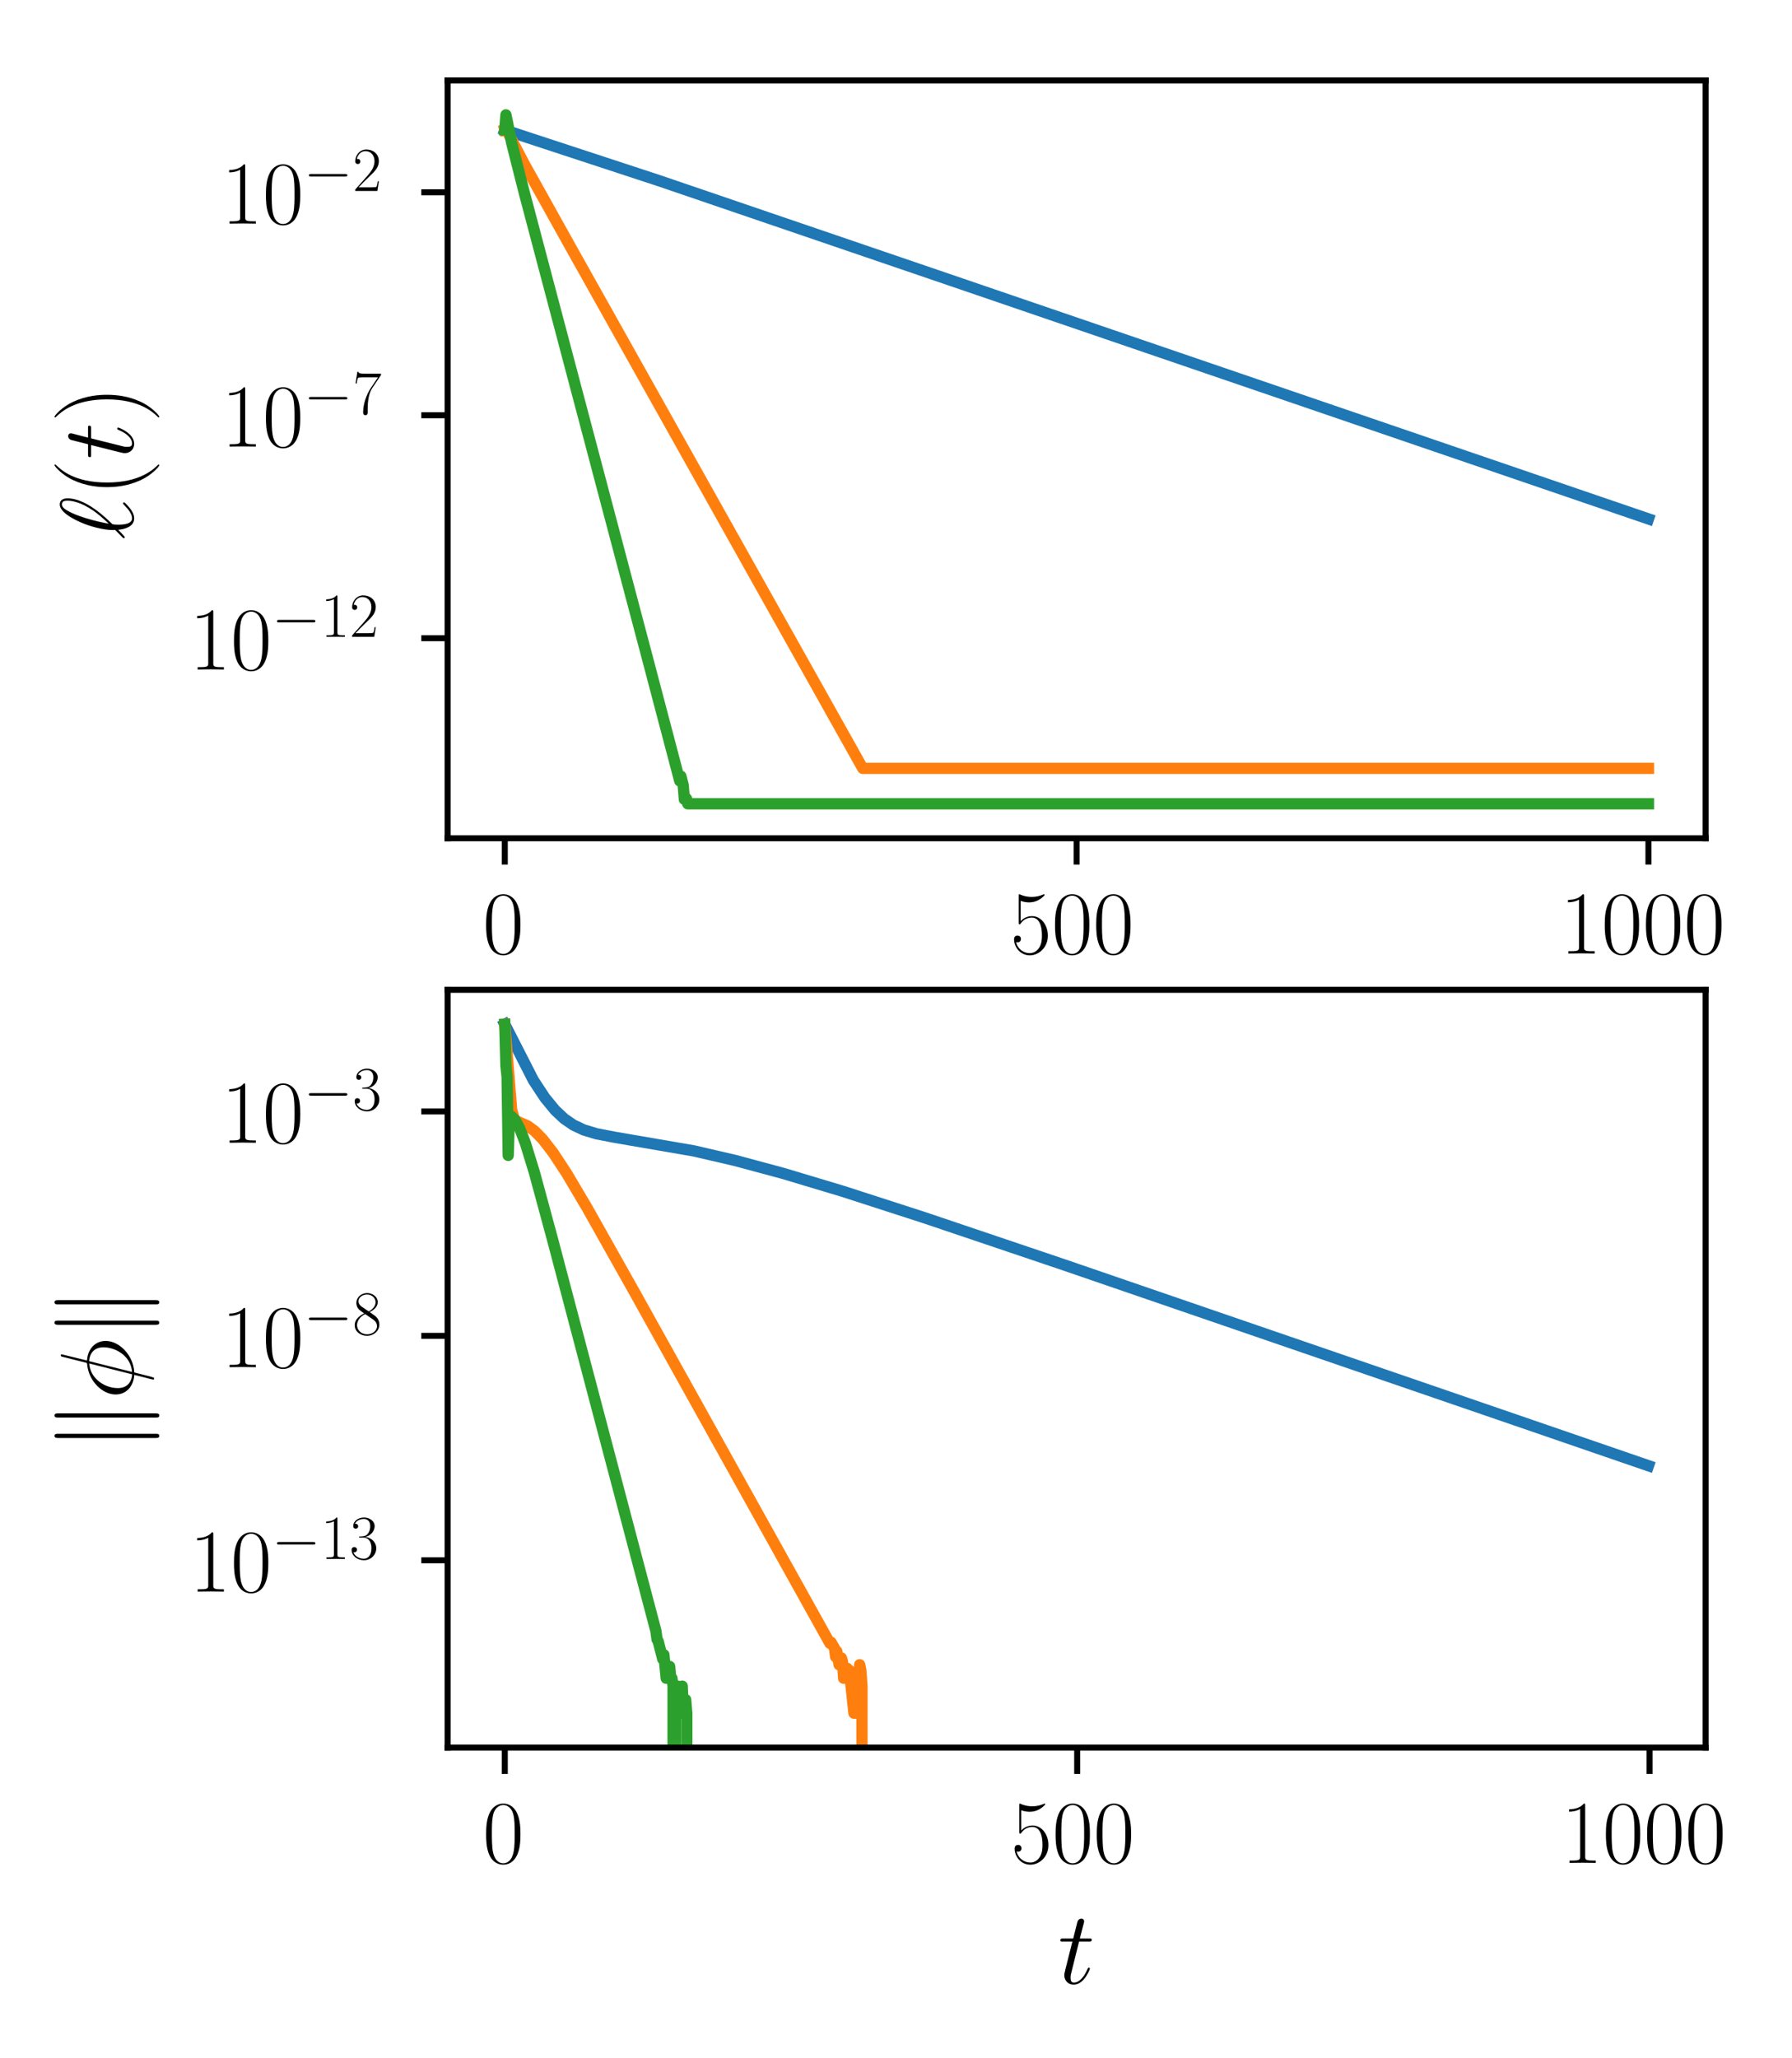 <?xml version="1.0"?>
 <!-- Created with matplotlib (https://matplotlib.org/) -->
<svg height="273.771" version="1.1" viewBox="0 0 238.454 273.771" width="238.454" xmlns="http://www.w3.org/2000/svg" xmlns:xlink="http://www.w3.org/1999/xlink"> <defs> <style type="text/css">
*{stroke-linecap:butt;stroke-linejoin:round;} </style> </defs> <g id="figure_1"> <g id="patch_1"> <path d="M 0 273.771 L 238.454 273.771 L 238.454 0 L 0 0 z
" style="fill:#ffffff;"></path> </g> <g id="axes_1"> <g id="patch_2"> <path d="M 59.561 111.5 L 226.961 111.5 L 226.961 10.7 L 59.561 10.7 z
" style="fill:#ffffff;"></path> </g> <g id="matplotlib.axis_1"> <g id="xtick_1"> <g id="line2d_1"> <defs> <path d="M 0 0 L 0 3.5 " id="mcfec866932" style="stroke:#000000;stroke-width:0.8;"></path> </defs> <g> <use style="stroke:#000000;stroke-width:0.8;" x="67.17" xlink:href="#mcfec866932" y="111.5"></use> </g> </g> <g id="text_1">  <defs> <path d="M 42 31.844 C 42 37.969 41.906 48.422 37.703 56.453 C 34 63.484 28.094 66 22.906 66 C 18.094 66 12 63.781 8.203 56.562 C 4.203 49.016 3.797 39.672 3.797 31.844 C 3.797 26.109 3.906 17.375 7 9.734 C 11.297 -0.609 19 -2 22.906 -2 C 27.5 -2 34.5 -0.109 38.594 9.438 C 41.594 16.375 42 24.5 42 31.844 z
M 22.906 -0.406 C 16.5 -0.406 12.703 5.125 11.297 12.75 C 10.203 18.688 10.203 27.328 10.203 32.953 C 10.203 40.688 10.203 47.109 11.5 53.234 C 13.406 61.781 19 64.391 22.906 64.391 C 27 64.391 32.297 61.672 34.203 53.438 C 35.5 47.719 35.594 40.984 35.594 32.953 C 35.594 26.422 35.594 18.375 34.406 12.453 C 32.297 1.5 26.406 -0.406 22.906 -0.406 z
" id="CMR17-48"></path> </defs> <g transform="translate(64.233 126.833)scale(0.12 -0.12)"> <use transform="scale(0.996)" xlink:href="#CMR17-48"></use> </g> </g> </g> <g id="xtick_2"> <g id="line2d_2"> <g> <use style="stroke:#000000;stroke-width:0.8;" x="143.261" xlink:href="#mcfec866932" y="111.5"></use> </g> </g> <g id="text_2">  <defs> <path d="M 11.406 58.594 C 12.406 58.188 16.5 56.891 20.703 56.891 C 30 56.891 35.094 61.891 38 64.688 C 38 65.484 38 66 37.406 66 C 37.297 66 37.094 66 36.297 65.594 C 32.797 64.094 28.703 63 23.703 63 C 20.703 63 16.203 63.359 11.297 65.484 C 10.203 66 10 66 9.906 66 C 9.406 66 9.297 65.891 9.297 63.906 L 9.297 34.859 C 9.297 33.016 9.297 32.5 10.297 32.5 C 10.797 32.5 11 32.703 11.5 33.422 C 14.703 38.047 19.094 40 24.094 40 C 27.594 40 35.094 37.734 35.094 20.203 C 35.094 16.984 35.094 11.188 32.094 6.594 C 29.594 2.484 25.703 0.391 21.406 0.391 C 14.797 0.391 8.094 4.984 6.297 12.688 C 6.703 12.594 7.5 12.391 7.906 12.391 C 9.203 12.391 11.703 13.094 11.703 16.188 C 11.703 18.891 9.797 20 7.906 20 C 5.594 20 4.094 18.594 4.094 15.797 C 4.094 7.094 11 -2 21.594 -2 C 31.906 -2 41.703 6.891 41.703 19.797 C 41.703 32.094 33.906 41.594 24.203 41.594 C 19.094 41.594 14.797 39.688 11.406 36 z
" id="CMR17-53"></path> </defs> <g transform="translate(134.449 126.833)scale(0.12 -0.12)"> <use transform="scale(0.996)" xlink:href="#CMR17-53"></use> <use transform="translate(45.69 0)scale(0.996)" xlink:href="#CMR17-48"></use> <use transform="translate(91.381 0)scale(0.996)" xlink:href="#CMR17-48"></use> </g> </g> </g> <g id="xtick_3"> <g id="line2d_3"> <g> <use style="stroke:#000000;stroke-width:0.8;" x="219.352" xlink:href="#mcfec866932" y="111.5"></use> </g> </g> <g id="text_3">  <defs> <path d="M 26.594 63.797 C 26.594 65.891 26.5 66 25.094 66 C 21.203 61.359 15.297 59.891 9.703 59.688 C 9.406 59.688 8.906 59.688 8.797 59.5 C 8.703 59.297 8.703 59.094 8.703 57 C 11.797 57 17 57.594 21 59.984 L 21 7.297 C 21 3.797 20.797 2.594 12.203 2.594 L 9.203 2.594 L 9.203 0 C 14 0.094 19 0.188 23.797 0.188 C 28.594 0.188 33.594 0.094 38.406 0 L 38.406 2.594 L 35.406 2.594 C 26.797 2.594 26.594 3.688 26.594 7.297 z
" id="CMR17-49"></path> </defs> <g transform="translate(207.602 126.833)scale(0.12 -0.12)"> <use transform="scale(0.996)" xlink:href="#CMR17-49"></use> <use transform="translate(45.69 0)scale(0.996)" xlink:href="#CMR17-48"></use> <use transform="translate(91.381 0)scale(0.996)" xlink:href="#CMR17-48"></use> <use transform="translate(137.071 0)scale(0.996)" xlink:href="#CMR17-48"></use> </g> </g> </g> </g> <g id="matplotlib.axis_2"> <g id="ytick_1"> <g id="line2d_4"> <defs> <path d="M 0 0 L -3.5 0 " id="m5cb5f9c892" style="stroke:#000000;stroke-width:0.8;"></path> </defs> <g> <use style="stroke:#000000;stroke-width:0.8;" x="59.561" xlink:href="#m5cb5f9c892" y="84.887"></use> </g> </g> <g id="text_4">  <defs> <path d="M 65.906 23 C 67.594 23 69.406 23 69.406 25 C 69.406 27 67.594 27 65.906 27 L 11.797 27 C 10.094 27 8.297 27 8.297 25 C 8.297 23 10.094 23 11.797 23 z
" id="CMSY10-0"></path> <path d="M 41.703 15.469 L 39.906 15.469 C 38.906 8.391 38.094 7.188 37.703 6.594 C 37.203 5.797 30 5.797 28.594 5.797 L 9.406 5.797 C 13 9.688 20 16.766 28.5 24.938 C 34.594 30.719 41.703 37.5 41.703 47.391 C 41.703 59.188 32.297 66 21.797 66 C 10.797 66 4.094 56.297 4.094 47.297 C 4.094 43.391 7 42.891 8.203 42.891 C 9.203 42.891 12.203 43.484 12.203 46.984 C 12.203 50.094 9.594 51 8.203 51 C 7.594 51 7 50.891 6.594 50.688 C 8.5 59.188 14.297 63.391 20.406 63.391 C 29.094 63.391 34.797 56.5 34.797 47.391 C 34.797 38.703 29.703 31.219 24 24.734 L 4.094 2.297 L 4.094 0 L 39.297 0 z
" id="CMR17-50"></path> </defs> <g transform="translate(25.2 89.053)scale(0.12 -0.12)"> <use transform="scale(0.996)" xlink:href="#CMR17-49"></use> <use transform="translate(45.69 0)scale(0.996)" xlink:href="#CMR17-48"></use> <use transform="translate(91.381 36.154)scale(0.697)" xlink:href="#CMSY10-0"></use> <use transform="translate(145.622 36.154)scale(0.697)" xlink:href="#CMR17-49"></use> <use transform="translate(177.605 36.154)scale(0.697)" xlink:href="#CMR17-50"></use> </g> </g> </g> <g id="ytick_2"> <g id="line2d_5"> <g> <use style="stroke:#000000;stroke-width:0.8;" x="59.561" xlink:href="#m5cb5f9c892" y="55.232"></use> </g> </g> <g id="text_5">  <defs> <path d="M 45.094 61.797 L 45.094 64 L 21.594 64 C 9.906 64 9.703 65.094 9.297 67 L 7.5 67 L 4.594 48.5 L 6.406 48.5 C 6.703 50.406 7.406 55.5 8.594 57.391 C 9.203 58.188 16.594 58.188 18.297 58.188 L 40.297 58.188 L 29.203 41.719 C 21.797 30.641 16.703 15.672 16.703 2.594 C 16.703 1.391 16.703 -2 20.297 -2 C 23.906 -2 23.906 1.391 23.906 2.688 L 23.906 7.281 C 23.906 23.656 26.703 34.438 31.297 41.312 z
" id="CMR17-55"></path> </defs> <g transform="translate(29.45 59.399)scale(0.12 -0.12)"> <use transform="scale(0.996)" xlink:href="#CMR17-49"></use> <use transform="translate(45.69 0)scale(0.996)" xlink:href="#CMR17-48"></use> <use transform="translate(91.381 36.154)scale(0.697)" xlink:href="#CMSY10-0"></use> <use transform="translate(145.622 36.154)scale(0.697)" xlink:href="#CMR17-55"></use> </g> </g> </g> <g id="ytick_3"> <g id="line2d_6"> <g> <use style="stroke:#000000;stroke-width:0.8;" x="59.561" xlink:href="#m5cb5f9c892" y="25.578"></use> </g> </g> <g id="text_6">  <g transform="translate(29.45 29.744)scale(0.12 -0.12)"> <use transform="scale(0.996)" xlink:href="#CMR17-49"></use> <use transform="translate(45.69 0)scale(0.996)" xlink:href="#CMR17-48"></use> <use transform="translate(91.381 36.154)scale(0.697)" xlink:href="#CMSY10-0"></use> <use transform="translate(145.622 36.154)scale(0.697)" xlink:href="#CMR17-50"></use> </g> </g> </g> <g id="text_7">  <defs> <path d="M 9.203 17.047 C 2.906 10.906 1.297 9.422 1.297 9.016 C 1.297 8.625 1.703 7.938 2.406 7.938 C 2.906 7.938 8.594 13.375 9.406 14.266 C 10 7.625 12.5 -1 20.297 -1 C 24.297 -1 27.906 1.484 29.5 2.672 C 30.797 3.672 35.594 7.734 35.594 8.625 C 35.594 9.125 35.094 9.719 34.594 9.719 C 34.203 9.719 32.703 8.234 32.297 7.828 C 28.797 4.469 24.406 1 20.406 1 C 15 1 14.297 8.719 14.297 14.078 C 14.297 15.062 14.297 19.234 15 20.016 C 20.906 26.062 39.406 45 39.406 62.531 C 39.406 66.5 37.906 70 33.594 70 C 24.297 70 16.203 49.547 14.797 45.781 C 14.406 44.797 8.594 29.531 9.203 17.047 z
M 15.203 23.188 C 15.297 23.781 19.797 49.75 28.203 63.625 C 29.906 66.297 31.594 67.984 33.594 67.984 C 37 67.984 37.203 64.812 37.203 62.641 C 37.203 59.172 36.203 50.25 27.5 37.766 C 24.906 34.094 20.906 29.141 15.203 23.188 z
" id="CMMI12-96"></path> <path d="M 30.594 -24.406 C 30.594 -24.312 30.594 -24.109 30.297 -23.812 C 25.703 -19.109 13.406 -6.297 13.406 24.938 C 13.406 56.172 25.5 68.875 30.406 73.891 C 30.406 73.984 30.594 74.188 30.594 74.484 C 30.594 74.797 30.297 75 29.906 75 C 28.797 75 20.297 67.578 15.406 56.562 C 10.406 45.453 9 34.656 9 25.047 C 9 17.828 9.703 5.625 15.703 -7.297 C 20.5 -17.703 28.703 -25 29.906 -25 C 30.406 -25 30.594 -24.812 30.594 -24.406 z
" id="CMR17-40"></path> <path d="M 20.094 40.094 L 29.297 40.094 C 31.203 40.094 32.203 40.094 32.203 41.891 C 32.203 43 31.594 43 29.594 43 L 20.797 43 L 24.5 57.25 C 24.906 58.625 24.906 58.812 24.906 59.5 C 24.906 61.094 23.594 62 22.297 62 C 21.5 62 19.203 61.688 18.406 58.531 L 14.5 43 L 5.094 43 C 3.094 43 2.203 43 2.203 41.094 C 2.203 40.094 2.906 40.094 4.797 40.094 L 13.703 40.094 L 7.094 13.766 C 6.297 10.266 6 9.266 6 7.969 C 6 3.281 9.297 -1 14.906 -1 C 25 -1 30.406 13.562 30.406 14.266 C 30.406 14.859 30 15.156 29.406 15.156 C 29.203 15.156 28.797 15.156 28.594 14.75 C 28.5 14.656 28.406 14.562 27.703 12.969 C 25.594 7.969 21 1 15.203 1 C 12.203 1 12 3.484 12 5.688 C 12 5.781 12 7.672 12.297 8.875 z
" id="CMMI12-116"></path> <path d="M 26.297 24.938 C 26.297 32.141 25.594 44.359 19.594 57.266 C 14.797 67.688 6.594 75 5.406 75 C 5.094 75 4.703 74.891 4.703 74.391 C 4.703 74.188 4.797 74.094 4.906 73.891 C 9.703 68.875 21.906 56.172 21.906 25.047 C 21.906 -6.188 9.797 -18.906 4.906 -23.906 C 4.797 -24.109 4.703 -24.203 4.703 -24.406 C 4.703 -24.906 5.094 -25 5.406 -25 C 6.5 -25 15 -17.609 19.906 -6.594 C 24.906 4.516 26.297 15.328 26.297 24.938 z
" id="CMR17-41"></path> </defs> <g transform="translate(17.7 71.782)rotate(-90)scale(0.14 -0.14)"> <use transform="translate(0 -0.093)scale(0.996)" xlink:href="#CMMI12-96"></use> <use transform="translate(40.934 -0.093)scale(0.996)" xlink:href="#CMR17-40"></use> <use transform="translate(76.215 -0.093)scale(0.996)" xlink:href="#CMMI12-116"></use> <use transform="translate(111.441 -0.093)scale(0.996)" xlink:href="#CMR17-41"></use> </g> </g> </g> <g id="line2d_7"> <path clip-path="url(#p67fadb4e18)" d="M 67.17 17.298 L 87.715 24.041 L 127.891 37.751 L 219.352 69.025 L 219.352 69.025 " style="fill:none;stroke:#1f77b4;stroke-linecap:square;stroke-width:1.5;"></path> </g> <g id="line2d_8"> <path clip-path="url(#p67fadb4e18)" d="M 67.17 17.298 L 67.322 17.264 L 67.627 17.722 L 69.757 21.798 L 76.149 33.26 L 114.803 102.204 L 219.352 102.204 L 219.352 102.204 " style="fill:none;stroke:#ff7f0e;stroke-linecap:square;stroke-width:1.5;"></path> </g> <g id="line2d_9"> <path clip-path="url(#p67fadb4e18)" d="M 67.17 17.298 L 67.322 15.282 L 68.083 18.996 L 69.757 25.608 L 86.193 87.702 L 90.454 103.878 L 90.606 103.251 L 90.911 104.446 L 91.063 106.327 L 91.215 106.1 L 91.367 106.259 L 91.519 106.918 L 219.352 106.918 L 219.352 106.918 " style="fill:none;stroke:#2ca02c;stroke-linecap:square;stroke-width:1.5;"></path> </g> <g id="patch_3"> <path d="M 59.561 111.5 L 59.561 10.7 " style="fill:none;stroke:#000000;stroke-linecap:square;stroke-linejoin:miter;stroke-width:0.8;"></path> </g> <g id="patch_4"> <path d="M 226.961 111.5 L 226.961 10.7 " style="fill:none;stroke:#000000;stroke-linecap:square;stroke-linejoin:miter;stroke-width:0.8;"></path> </g> <g id="patch_5"> <path d="M 59.561 111.5 L 226.961 111.5 " style="fill:none;stroke:#000000;stroke-linecap:square;stroke-linejoin:miter;stroke-width:0.8;"></path> </g> <g id="patch_6"> <path d="M 59.561 10.7 L 226.961 10.7 " style="fill:none;stroke:#000000;stroke-linecap:square;stroke-linejoin:miter;stroke-width:0.8;"></path> </g> </g> <g id="axes_2"> <g id="patch_7"> <path d="M 59.561 232.46 L 226.961 232.46 L 226.961 131.66 L 59.561 131.66 z
" style="fill:#ffffff;"></path> </g> <g id="matplotlib.axis_3"> <g id="xtick_4"> <g id="line2d_10"> <g> <use style="stroke:#000000;stroke-width:0.8;" x="67.17" xlink:href="#mcfec866932" y="232.46"></use> </g> </g> <g id="text_8">  <g transform="translate(64.233 247.793)scale(0.12 -0.12)"> <use transform="scale(0.996)" xlink:href="#CMR17-48"></use> </g> </g> </g> <g id="xtick_5"> <g id="line2d_11"> <g> <use style="stroke:#000000;stroke-width:0.8;" x="143.337" xlink:href="#mcfec866932" y="232.46"></use> </g> </g> <g id="text_9">  <g transform="translate(134.525 247.793)scale(0.12 -0.12)"> <use transform="scale(0.996)" xlink:href="#CMR17-53"></use> <use transform="translate(45.69 0)scale(0.996)" xlink:href="#CMR17-48"></use> <use transform="translate(91.381 0)scale(0.996)" xlink:href="#CMR17-48"></use> </g> </g> </g> <g id="xtick_6"> <g id="line2d_12"> <g> <use style="stroke:#000000;stroke-width:0.8;" x="219.504" xlink:href="#mcfec866932" y="232.46"></use> </g> </g> <g id="text_10">  <g transform="translate(207.755 247.793)scale(0.12 -0.12)"> <use transform="scale(0.996)" xlink:href="#CMR17-49"></use> <use transform="translate(45.69 0)scale(0.996)" xlink:href="#CMR17-48"></use> <use transform="translate(91.381 0)scale(0.996)" xlink:href="#CMR17-48"></use> <use transform="translate(137.071 0)scale(0.996)" xlink:href="#CMR17-48"></use> </g> </g> </g> <g id="text_11">  <g transform="translate(140.786 263.849)scale(0.14 -0.14)"> <use transform="scale(0.996)" xlink:href="#CMMI12-116"></use> </g> </g> </g> <g id="matplotlib.axis_4"> <g id="ytick_4"> <g id="line2d_13"> <g> <use style="stroke:#000000;stroke-width:0.8;" x="59.561" xlink:href="#m5cb5f9c892" y="207.542"></use> </g> </g> <g id="text_12">  <defs> <path d="M 22.094 34 C 31 34 34.906 26.141 34.906 17.094 C 34.906 5.031 28.5 0.391 22.703 0.391 C 17.406 0.391 8.797 3.016 6.094 10.797 C 6.594 10.594 7.094 10.594 7.594 10.594 C 10 10.594 11.797 12.188 11.797 14.797 C 11.797 17.688 9.594 19 7.594 19 C 5.906 19 3.297 18.188 3.297 14.484 C 3.297 5.234 12.297 -2 22.906 -2 C 34 -2 42.5 6.75 42.5 16.984 C 42.5 26.844 34.5 34 25 35.094 C 32.594 36.672 39.906 43.375 39.906 52.391 C 39.906 60.25 32 66 23 66 C 13.906 66 5.906 60.344 5.906 52.297 C 5.906 48.797 8.5 48.188 9.797 48.188 C 11.906 48.188 13.703 49.484 13.703 52.094 C 13.703 54.688 11.906 56 9.797 56 C 9.406 56 8.906 56 8.5 55.797 C 11.406 62.484 19.297 63.688 22.797 63.688 C 26.297 63.688 32.906 61.969 32.906 52.297 C 32.906 49.484 32.5 44.547 29.094 40.219 C 26.094 36.391 22.703 36.188 19.406 35.891 C 18.906 35.891 16.594 35.688 16.203 35.688 C 15.5 35.594 15.094 35.5 15.094 34.797 C 15.094 34.094 15.203 34 17.203 34 z
" id="CMR17-51"></path> </defs> <g transform="translate(25.2 211.708)scale(0.12 -0.12)"> <use transform="scale(0.996)" xlink:href="#CMR17-49"></use> <use transform="translate(45.69 0)scale(0.996)" xlink:href="#CMR17-48"></use> <use transform="translate(91.381 36.154)scale(0.697)" xlink:href="#CMSY10-0"></use> <use transform="translate(145.622 36.154)scale(0.697)" xlink:href="#CMR17-49"></use> <use transform="translate(177.605 36.154)scale(0.697)" xlink:href="#CMR17-51"></use> </g> </g> </g> <g id="ytick_5"> <g id="line2d_14"> <g> <use style="stroke:#000000;stroke-width:0.8;" x="59.561" xlink:href="#m5cb5f9c892" y="177.689"></use> </g> </g> <g id="text_13">  <defs> <path d="M 27.203 35.766 C 33.5 38.969 39.906 43.797 39.906 51.531 C 39.906 60.688 31.094 66 23 66 C 13.906 66 5.906 59.375 5.906 50.234 C 5.906 47.719 6.5 43.391 10.406 39.578 C 11.406 38.578 15.594 35.562 18.297 33.656 C 13.797 31.344 3.297 25.812 3.297 14.766 C 3.297 4.406 13.094 -2 22.797 -2 C 33.5 -2 42.5 5.719 42.5 15.969 C 42.5 25.109 36.406 29.328 32.406 32.047 z
M 14.094 44.609 C 13.297 45.109 9.297 48.219 9.297 52.938 C 9.297 59.078 15.594 63.688 22.797 63.688 C 30.703 63.688 36.5 58.062 36.5 51.531 C 36.5 42.188 26.094 36.859 25.594 36.859 C 25.5 36.859 25.406 36.859 24.594 37.469 z
M 32.5 24 C 34 22.906 38.797 19.578 38.797 13.453 C 38.797 6.016 31.406 0.391 23 0.391 C 13.906 0.391 7 6.922 7 14.859 C 7 22.797 13.094 29.438 20 32.547 z
" id="CMR17-56"></path> </defs> <g transform="translate(29.45 181.856)scale(0.12 -0.12)"> <use transform="scale(0.996)" xlink:href="#CMR17-49"></use> <use transform="translate(45.69 0)scale(0.996)" xlink:href="#CMR17-48"></use> <use transform="translate(91.381 36.154)scale(0.697)" xlink:href="#CMSY10-0"></use> <use transform="translate(145.622 36.154)scale(0.697)" xlink:href="#CMR17-56"></use> </g> </g> </g> <g id="ytick_6"> <g id="line2d_15"> <g> <use style="stroke:#000000;stroke-width:0.8;" x="59.561" xlink:href="#m5cb5f9c892" y="147.836"></use> </g> </g> <g id="text_14">  <g transform="translate(29.45 152.003)scale(0.12 -0.12)"> <use transform="scale(0.996)" xlink:href="#CMR17-49"></use> <use transform="translate(45.69 0)scale(0.996)" xlink:href="#CMR17-48"></use> <use transform="translate(91.381 36.154)scale(0.697)" xlink:href="#CMSY10-0"></use> <use transform="translate(145.622 36.154)scale(0.697)" xlink:href="#CMR17-51"></use> </g> </g> </g> <g id="text_15">  <defs> <path d="M 17.203 71.594 C 17.203 73.188 17.203 75 15.203 75 C 13.203 75 13.203 72.797 13.203 71.297 L 13.203 -21.312 C 13.203 -22.906 13.203 -25 15.203 -25 C 17.203 -25 17.203 -23.203 17.203 -21.609 z
M 36.703 71.297 C 36.703 72.891 36.703 75 34.703 75 C 32.703 75 32.703 73.188 32.703 71.594 L 32.703 -21.609 C 32.703 -23.203 32.703 -25 34.703 -25 C 36.703 -25 36.703 -22.812 36.703 -21.312 z
" id="CMSY10-107"></path> <path d="M 43 68.094 C 43 69 42.297 69 42 69 C 41.094 69 41 68.797 40.594 67.094 L 35.203 45.688 C 34.906 44.391 34.797 44.297 34.703 44.188 C 34.594 44 33.906 43.891 33.703 43.891 C 17.297 42.5 4.703 29.109 4.703 16.734 C 4.703 6.047 13 -0.5 23.406 -1.109 C 22.594 -4.156 21.906 -7.297 21.094 -10.344 C 19.703 -15.547 18.906 -18.812 18.906 -19.203 C 18.906 -19.406 18.906 -20 19.906 -20 C 20.203 -20 20.594 -20 20.797 -19.609 C 21 -19.406 21.594 -17.016 22 -15.75 L 25.703 -1.109 C 42.797 -0.203 55.797 13.672 55.797 26.141 C 55.797 36.141 48.203 43.297 37.094 44 z
M 36.5 42 C 43.094 41.594 49.703 37.938 49.703 28.219 C 49.703 17.031 41.797 2.188 26.203 1 z
M 23.906 0.891 C 19 1.188 10.797 3.766 10.797 14.656 C 10.797 27.141 19.906 41 34.297 41.891 z
" id="CMMI12-30"></path> </defs> <g transform="translate(17.7 193.117)rotate(-90)scale(0.14 -0.14)"> <use transform="translate(0 -0.093)scale(0.996)" xlink:href="#CMSY10-107"></use> <use transform="translate(49.813 -0.093)scale(0.996)" xlink:href="#CMMI12-30"></use> <use transform="translate(107.548 -0.093)scale(0.996)" xlink:href="#CMSY10-107"></use> </g> </g> </g> <g id="line2d_16"> <path clip-path="url(#p46372ebdcf)" d="M 67.17 136.242 L 70.979 143.698 L 72.502 146.011 L 73.873 147.681 L 75.092 148.82 L 76.31 149.654 L 77.681 150.298 L 79.357 150.805 L 81.794 151.275 L 92.305 153.083 L 97.789 154.352 L 104.187 156.074 L 112.109 158.451 L 123.077 161.996 L 141.509 168.22 L 201.681 188.888 L 219.352 194.964 L 219.352 194.964 " style="fill:none;stroke:#1f77b4;stroke-linecap:square;stroke-width:1.5;"></path> </g> <g id="line2d_17"> <path clip-path="url(#p46372ebdcf)" d="M 67.17 136.242 L 68.084 147.629 L 68.389 148.711 L 68.694 149.098 L 69.303 149.363 L 70.217 149.769 L 71.131 150.435 L 72.197 151.519 L 73.568 153.284 L 75.396 156.063 L 78.138 160.692 L 84.536 172.065 L 110.433 218.586 L 110.586 218.446 L 111.043 219.238 L 111.195 220.384 L 111.347 219.638 L 111.652 221.435 L 111.804 220.689 L 111.957 220.532 L 112.109 221.035 L 112.261 223.232 L 112.414 223.232 L 112.718 221.908 L 112.871 222.486 L 113.023 222.181 L 113.632 227.878 L 113.785 227.878 L 113.937 225.03 L 114.089 225.03 L 114.242 224.284 L 114.394 221.435 L 114.546 222.181 L 114.699 224.284 L 114.7 274.771 L 114.7 274.771 " style="fill:none;stroke:#ff7f0e;stroke-linecap:square;stroke-width:1.5;"></path> </g> <g id="line2d_18"> <path clip-path="url(#p46372ebdcf)" d="M 67.17 136.242 L 67.323 141.807 L 67.475 143.214 L 67.627 153.689 L 67.78 148.468 L 68.084 148.508 L 68.541 148.977 L 69.151 150.089 L 69.912 152.062 L 71.131 156.031 L 73.568 165.028 L 87.278 216.937 L 87.431 218.066 L 87.583 218.313 L 88.192 220.689 L 88.345 220.11 L 88.649 223.232 L 88.802 222.486 L 88.954 222.832 L 89.106 221.661 L 89.259 223.232 L 89.411 223.232 L 89.563 224.284 L 89.565 274.771 M 89.867 274.771 L 89.868 226.081 L 90.02 226.081 L 90.173 224.284 L 90.325 226.081 L 90.477 226.081 L 90.63 227.878 L 90.782 224.284 L 90.934 227.878 L 91.087 226.081 L 91.239 226.081 L 91.391 227.878 L 91.393 274.771 L 91.393 274.771 " style="fill:none;stroke:#2ca02c;stroke-linecap:square;stroke-width:1.5;"></path> </g> <g id="patch_8"> <path d="M 59.561 232.46 L 59.561 131.66 " style="fill:none;stroke:#000000;stroke-linecap:square;stroke-linejoin:miter;stroke-width:0.8;"></path> </g> <g id="patch_9"> <path d="M 226.961 232.46 L 226.961 131.66 " style="fill:none;stroke:#000000;stroke-linecap:square;stroke-linejoin:miter;stroke-width:0.8;"></path> </g> <g id="patch_10"> <path d="M 59.561 232.46 L 226.961 232.46 " style="fill:none;stroke:#000000;stroke-linecap:square;stroke-linejoin:miter;stroke-width:0.8;"></path> </g> <g id="patch_11"> <path d="M 59.561 131.66 L 226.961 131.66 " style="fill:none;stroke:#000000;stroke-linecap:square;stroke-linejoin:miter;stroke-width:0.8;"></path> </g> </g> </g> <defs> <clipPath id="p67fadb4e18"> <rect height="100.8" width="167.4" x="59.561" y="10.7"></rect> </clipPath> <clipPath id="p46372ebdcf"> <rect height="100.8" width="167.4" x="59.561" y="131.66"></rect> </clipPath> </defs>
</svg>
